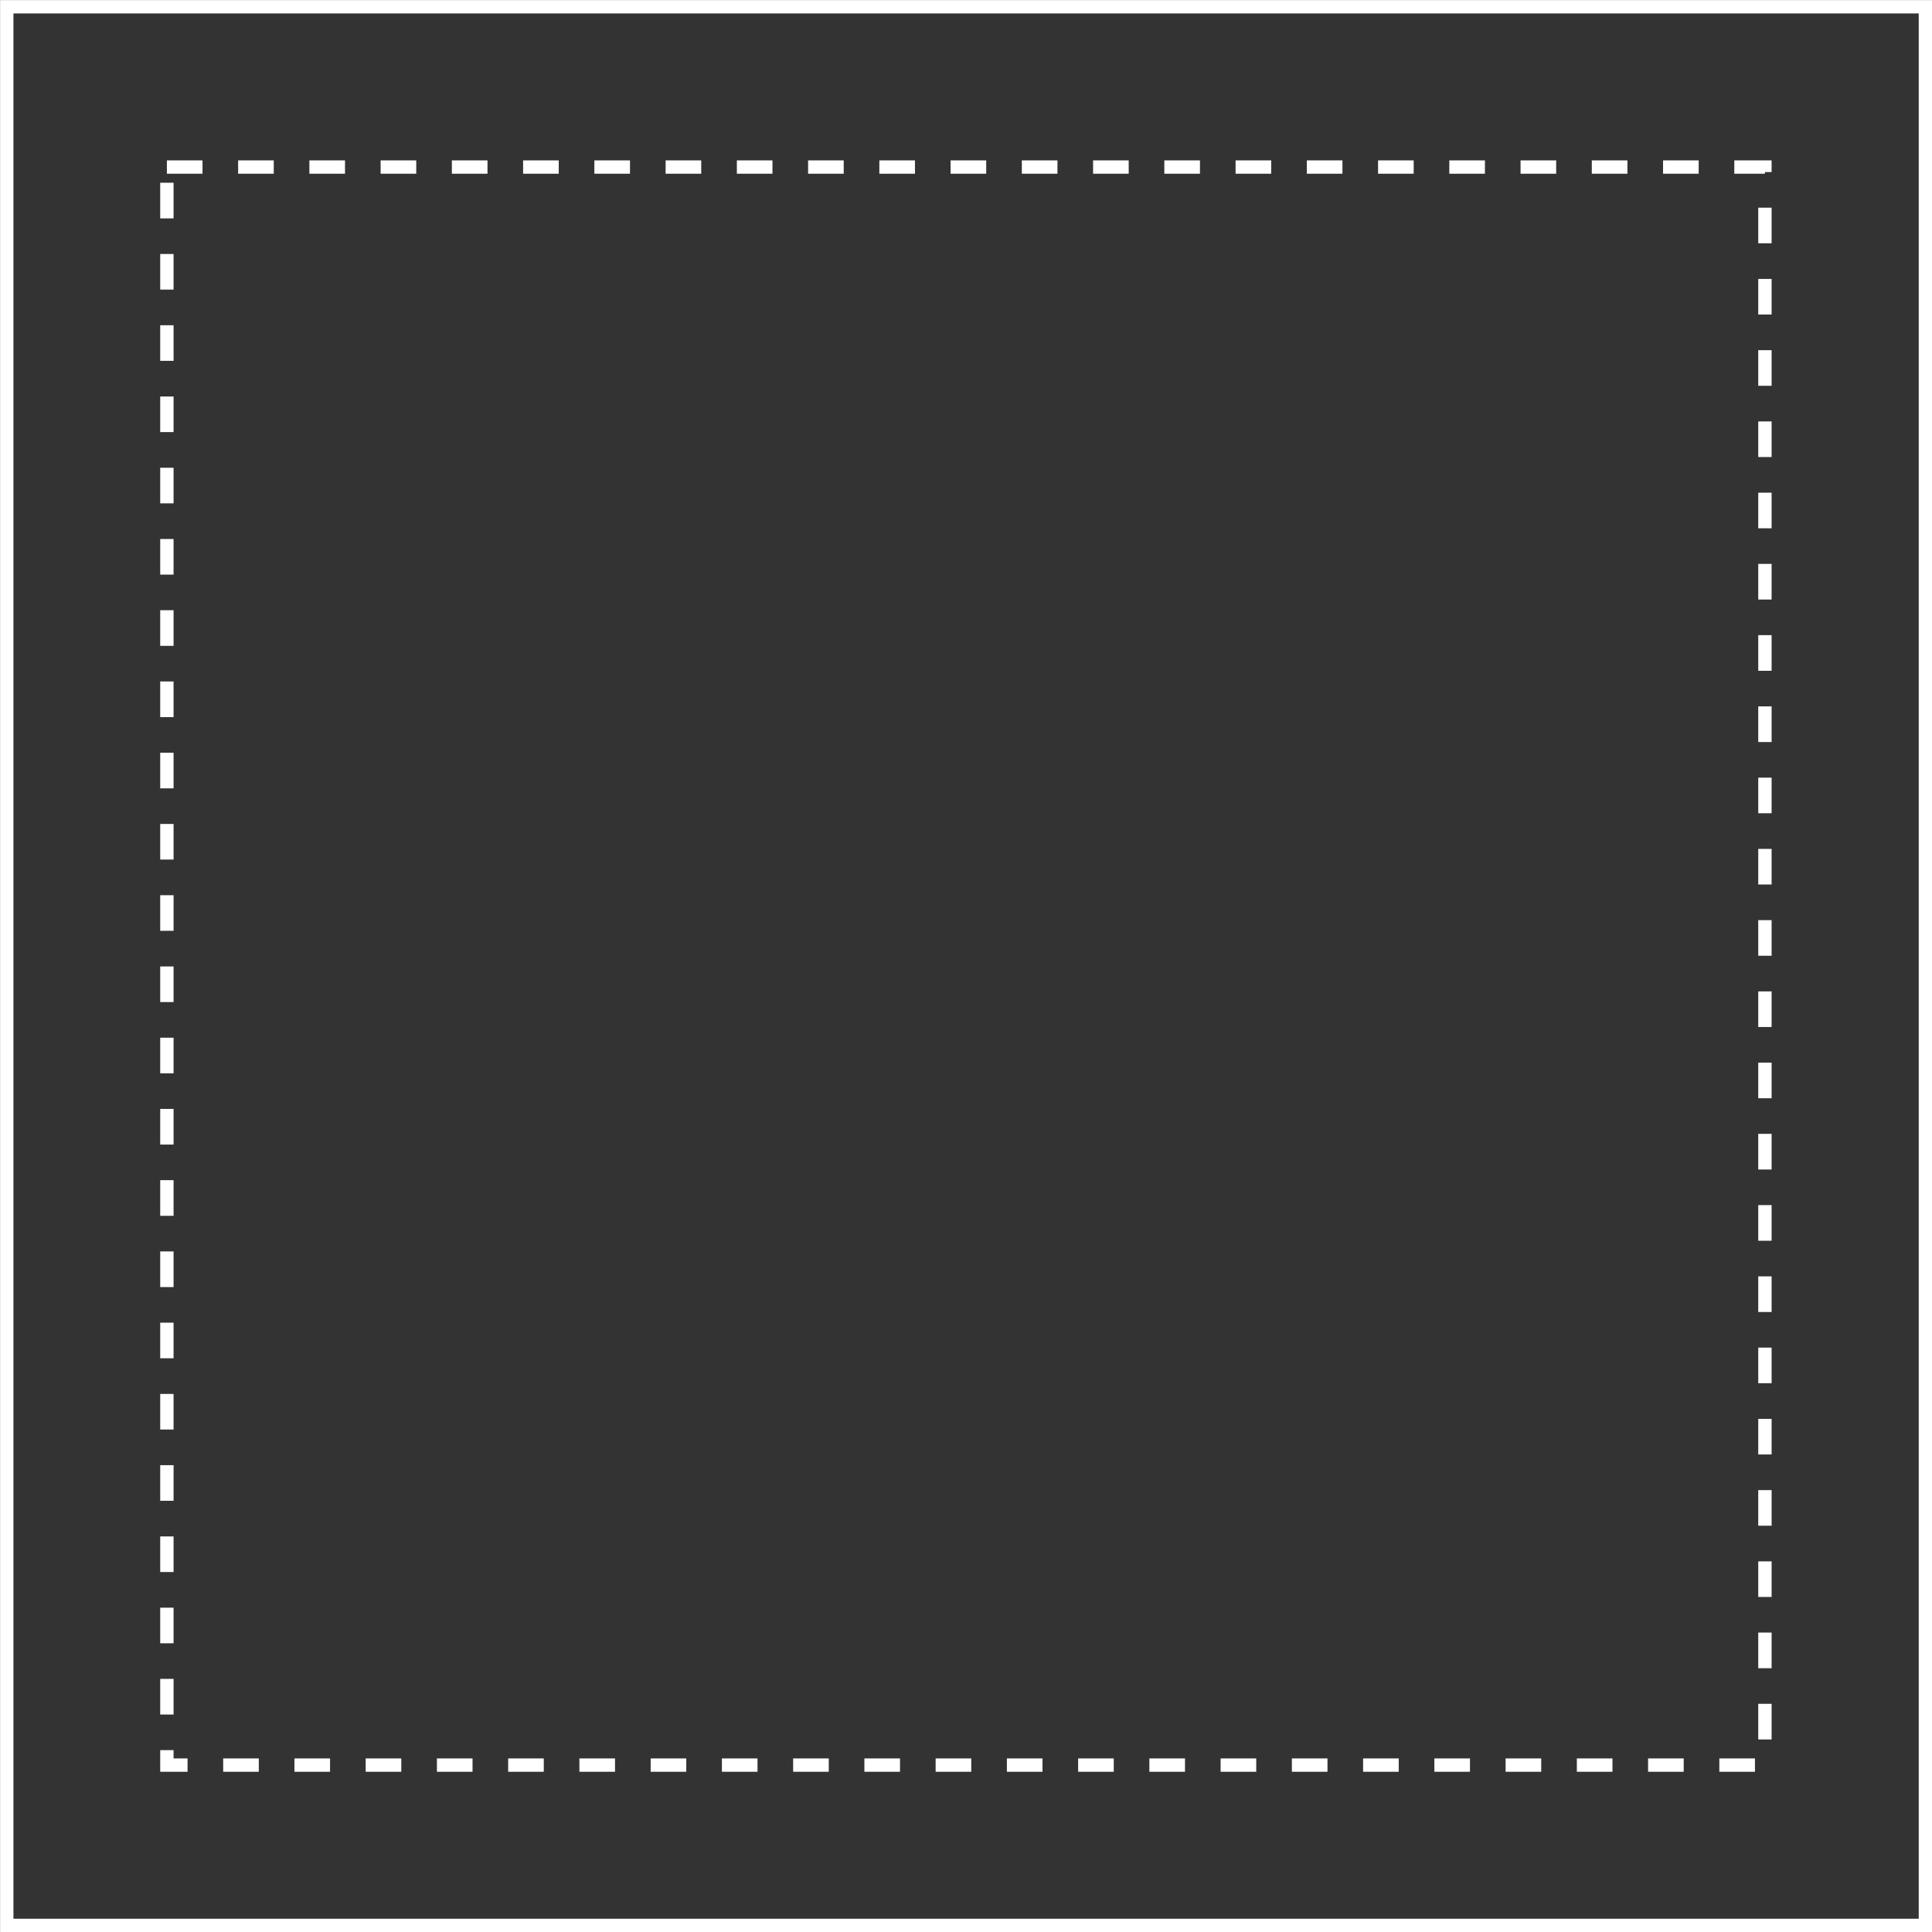 <svg id="Layer_1" data-name="Layer 1" xmlns="http://www.w3.org/2000/svg" viewBox="0 0 108.47 108.47"><rect x="0" y="0" width="108.47" height="108.47" fill="#333333" stroke="none"/><defs><style>.cls-1,.cls-2{fill:none;stroke:#fff;stroke-width:.75px}.cls-1{stroke-miterlimit:10}.cls-2{stroke-dasharray:2 2}</style></defs><title>CONCEPT Tattooads Standard Sizes Guide 38x38-03</title><path class="cls-1" d="M.38.38H108.1V108.1H.38z"/><path class="cls-2" d="M9.37 9.38h89.72V99.1H9.37z"/></svg>